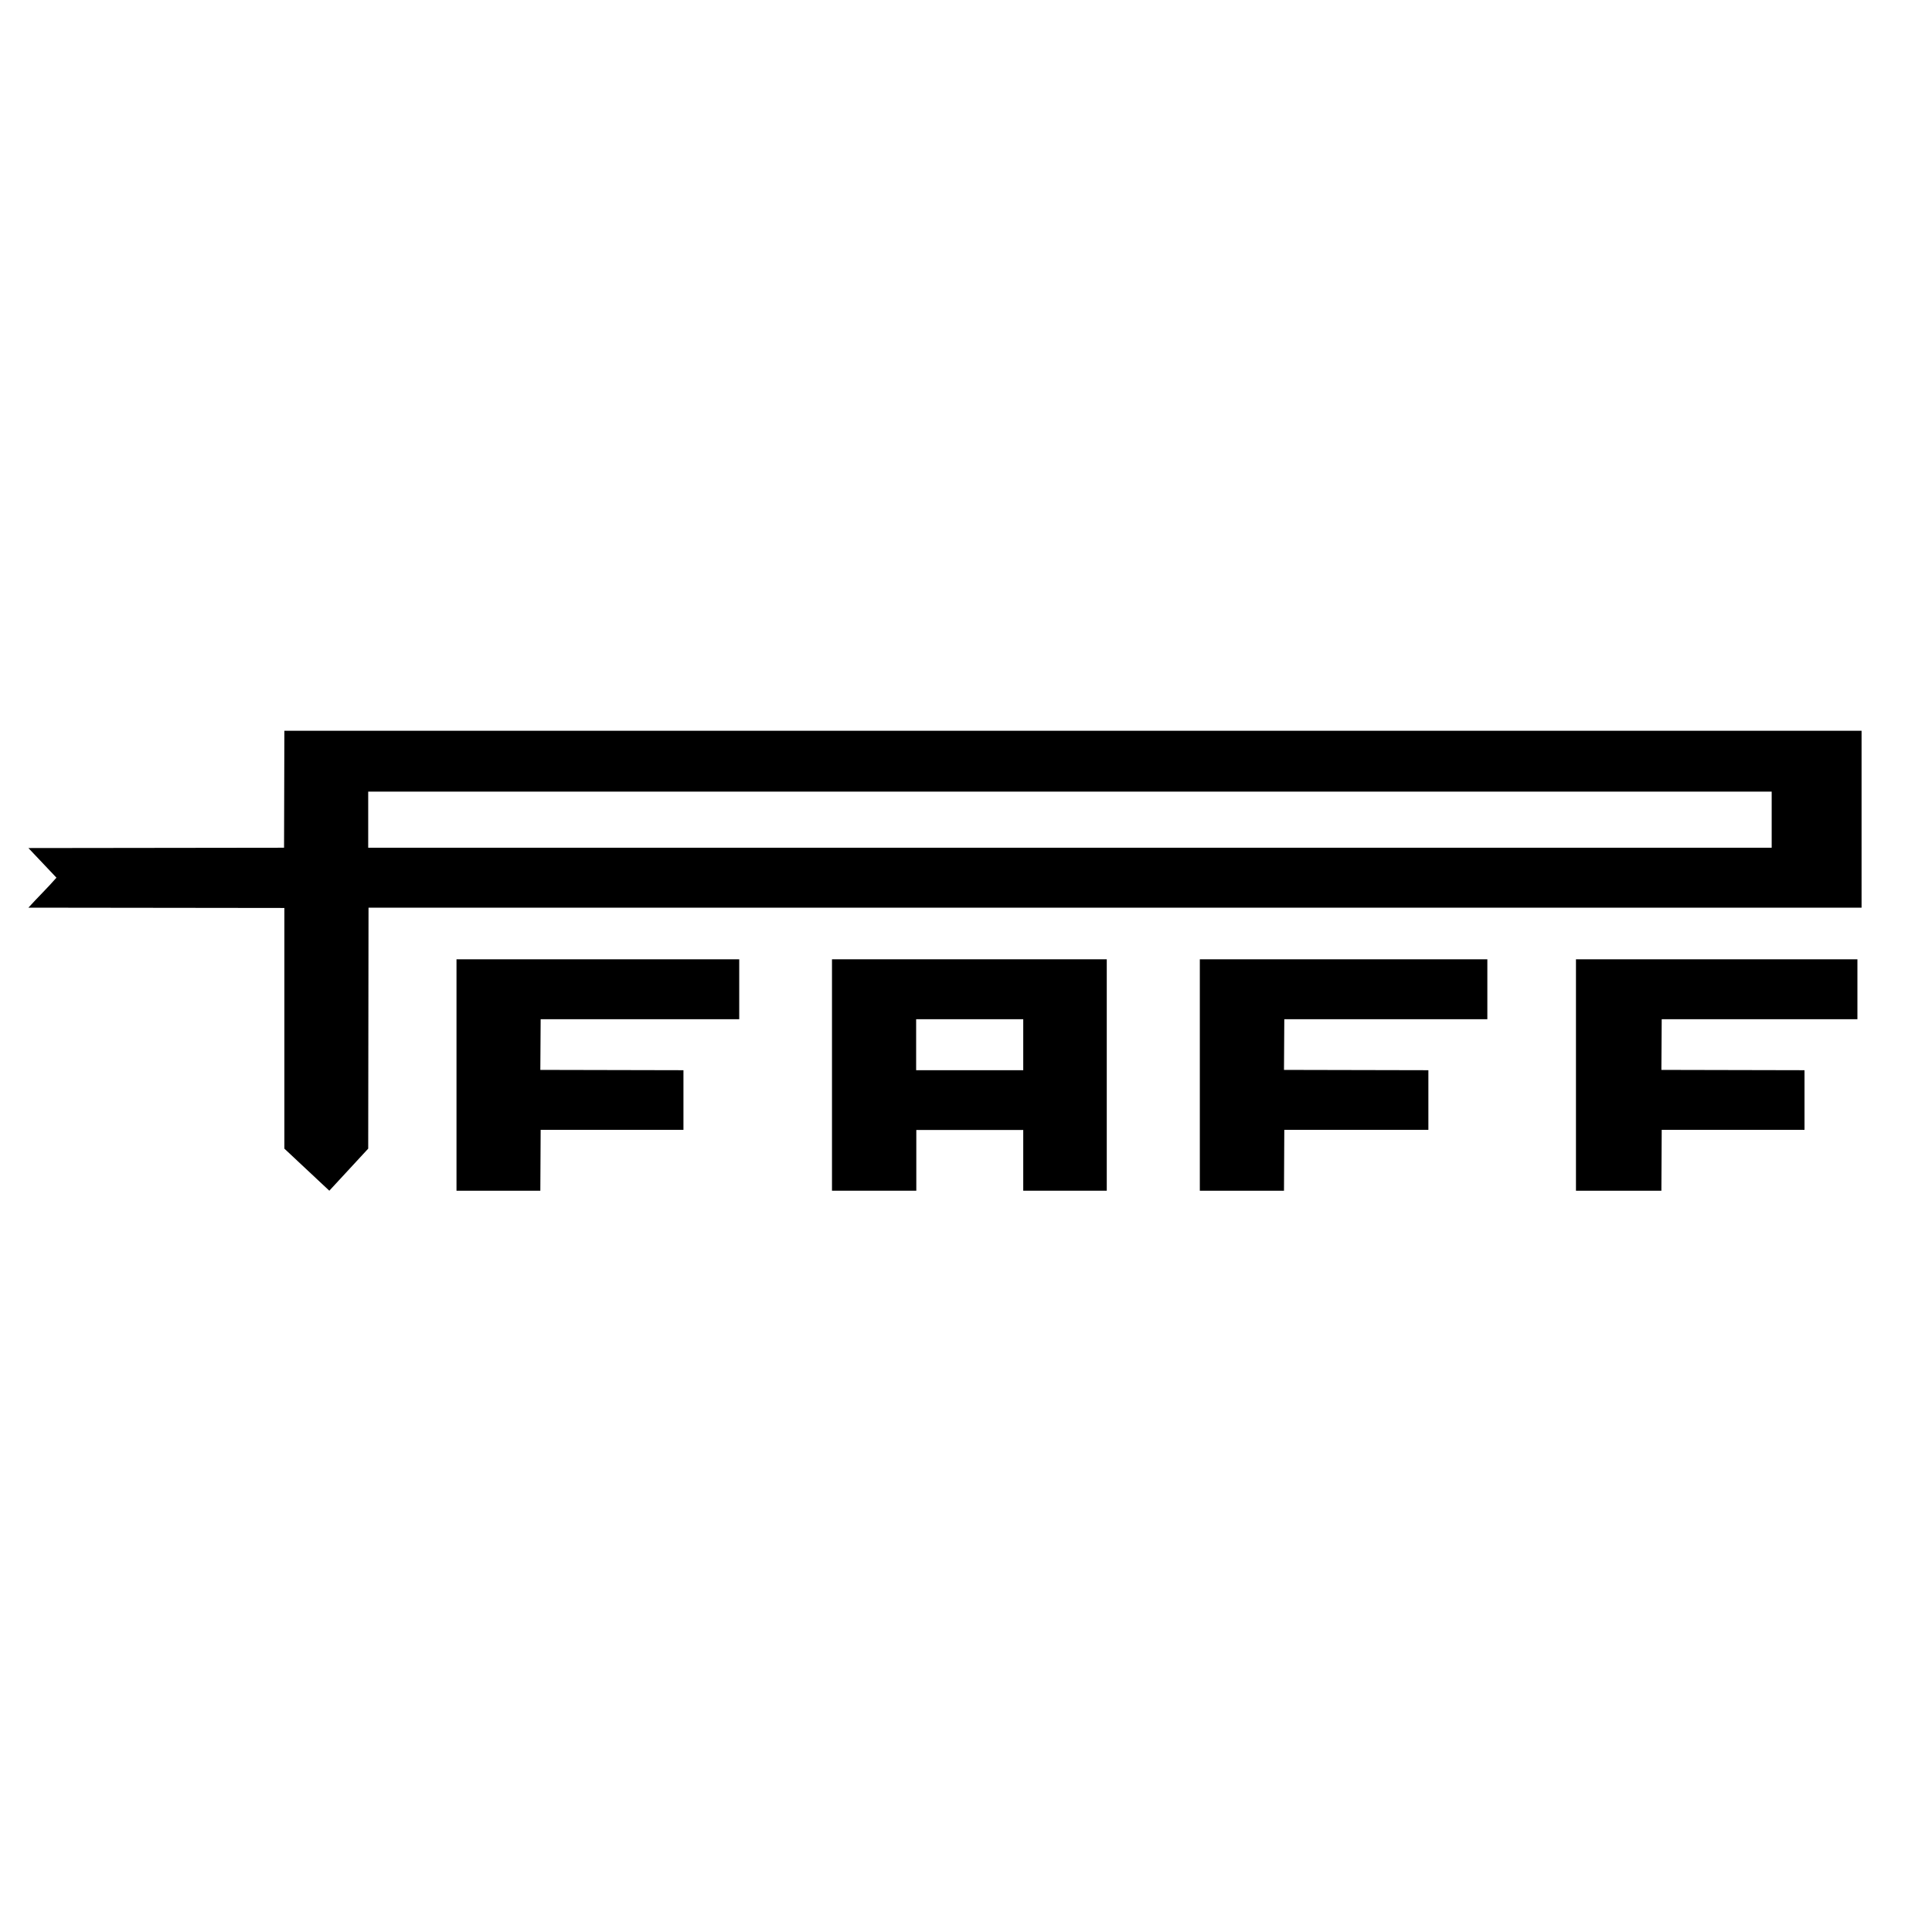 <?xml version="1.0" encoding="utf-8"?>
<!-- Generator: Adobe Illustrator 13.0.0, SVG Export Plug-In . SVG Version: 6.00 Build 14948)  -->
<!DOCTYPE svg PUBLIC "-//W3C//DTD SVG 1.0//EN" "http://www.w3.org/TR/2001/REC-SVG-20010904/DTD/svg10.dtd">
<svg version="1.0" id="Layer_1" xmlns="http://www.w3.org/2000/svg" xmlns:xlink="http://www.w3.org/1999/xlink" x="0px" y="0px"
	 width="192.756px" height="192.756px" viewBox="0 0 192.756 192.756" enable-background="new 0 0 192.756 192.756"
	 xml:space="preserve">
<g>
	<polygon fill-rule="evenodd" clip-rule="evenodd" fill="#FFFFFF" points="0,0 192.756,0 192.756,192.756 0,192.756 0,0 	"/>
	<path fill-rule="evenodd" clip-rule="evenodd" d="M185.729,90.557H36.768L36.736,114.6l-3.88,4.197l-4.484-4.197V90.588
		L2.834,90.557c0.922-1.018,1.909-1.972,2.799-2.99L2.834,84.61l25.474-0.032h0.032l0.032-11.671h157.357V90.557L185.729,90.557z"/>
	<polygon fill-rule="evenodd" clip-rule="evenodd" fill="#FFFFFF" points="176.761,84.578 36.736,84.578 36.736,78.981 
		176.761,78.981 176.761,84.578 	"/>
	<polygon fill-rule="evenodd" clip-rule="evenodd" points="73.753,101.688 53.941,101.688 53.909,106.744 68.188,106.775 
		68.188,112.723 53.941,112.723 53.909,118.797 45.545,118.797 45.545,95.709 73.753,95.709 73.753,101.688 	"/>
	<polygon fill-rule="evenodd" clip-rule="evenodd" points="110.422,118.797 102.089,118.797 102.089,112.738 91.42,112.738 
		91.42,118.797 83.008,118.797 83.008,95.709 110.422,95.709 110.422,118.797 	"/>
	<polygon fill-rule="evenodd" clip-rule="evenodd" points="148.393,101.688 128.135,101.688 128.104,106.744 142.51,106.775 
		142.51,112.723 128.135,112.723 128.104,118.797 119.707,118.797 119.707,95.709 148.393,95.709 148.393,101.688 	"/>
	<polygon fill-rule="evenodd" clip-rule="evenodd" points="185.315,101.688 165.789,101.688 165.757,106.744 180.036,106.775 
		180.036,112.723 165.789,112.723 165.757,118.797 157.234,118.797 157.234,95.709 185.315,95.709 185.315,101.688 	"/>
	<polygon fill-rule="evenodd" clip-rule="evenodd" fill="#FFFFFF" points="102.089,106.775 91.404,106.775 91.404,101.688 
		102.089,101.688 102.089,106.775 	"/>
</g>
</svg>
